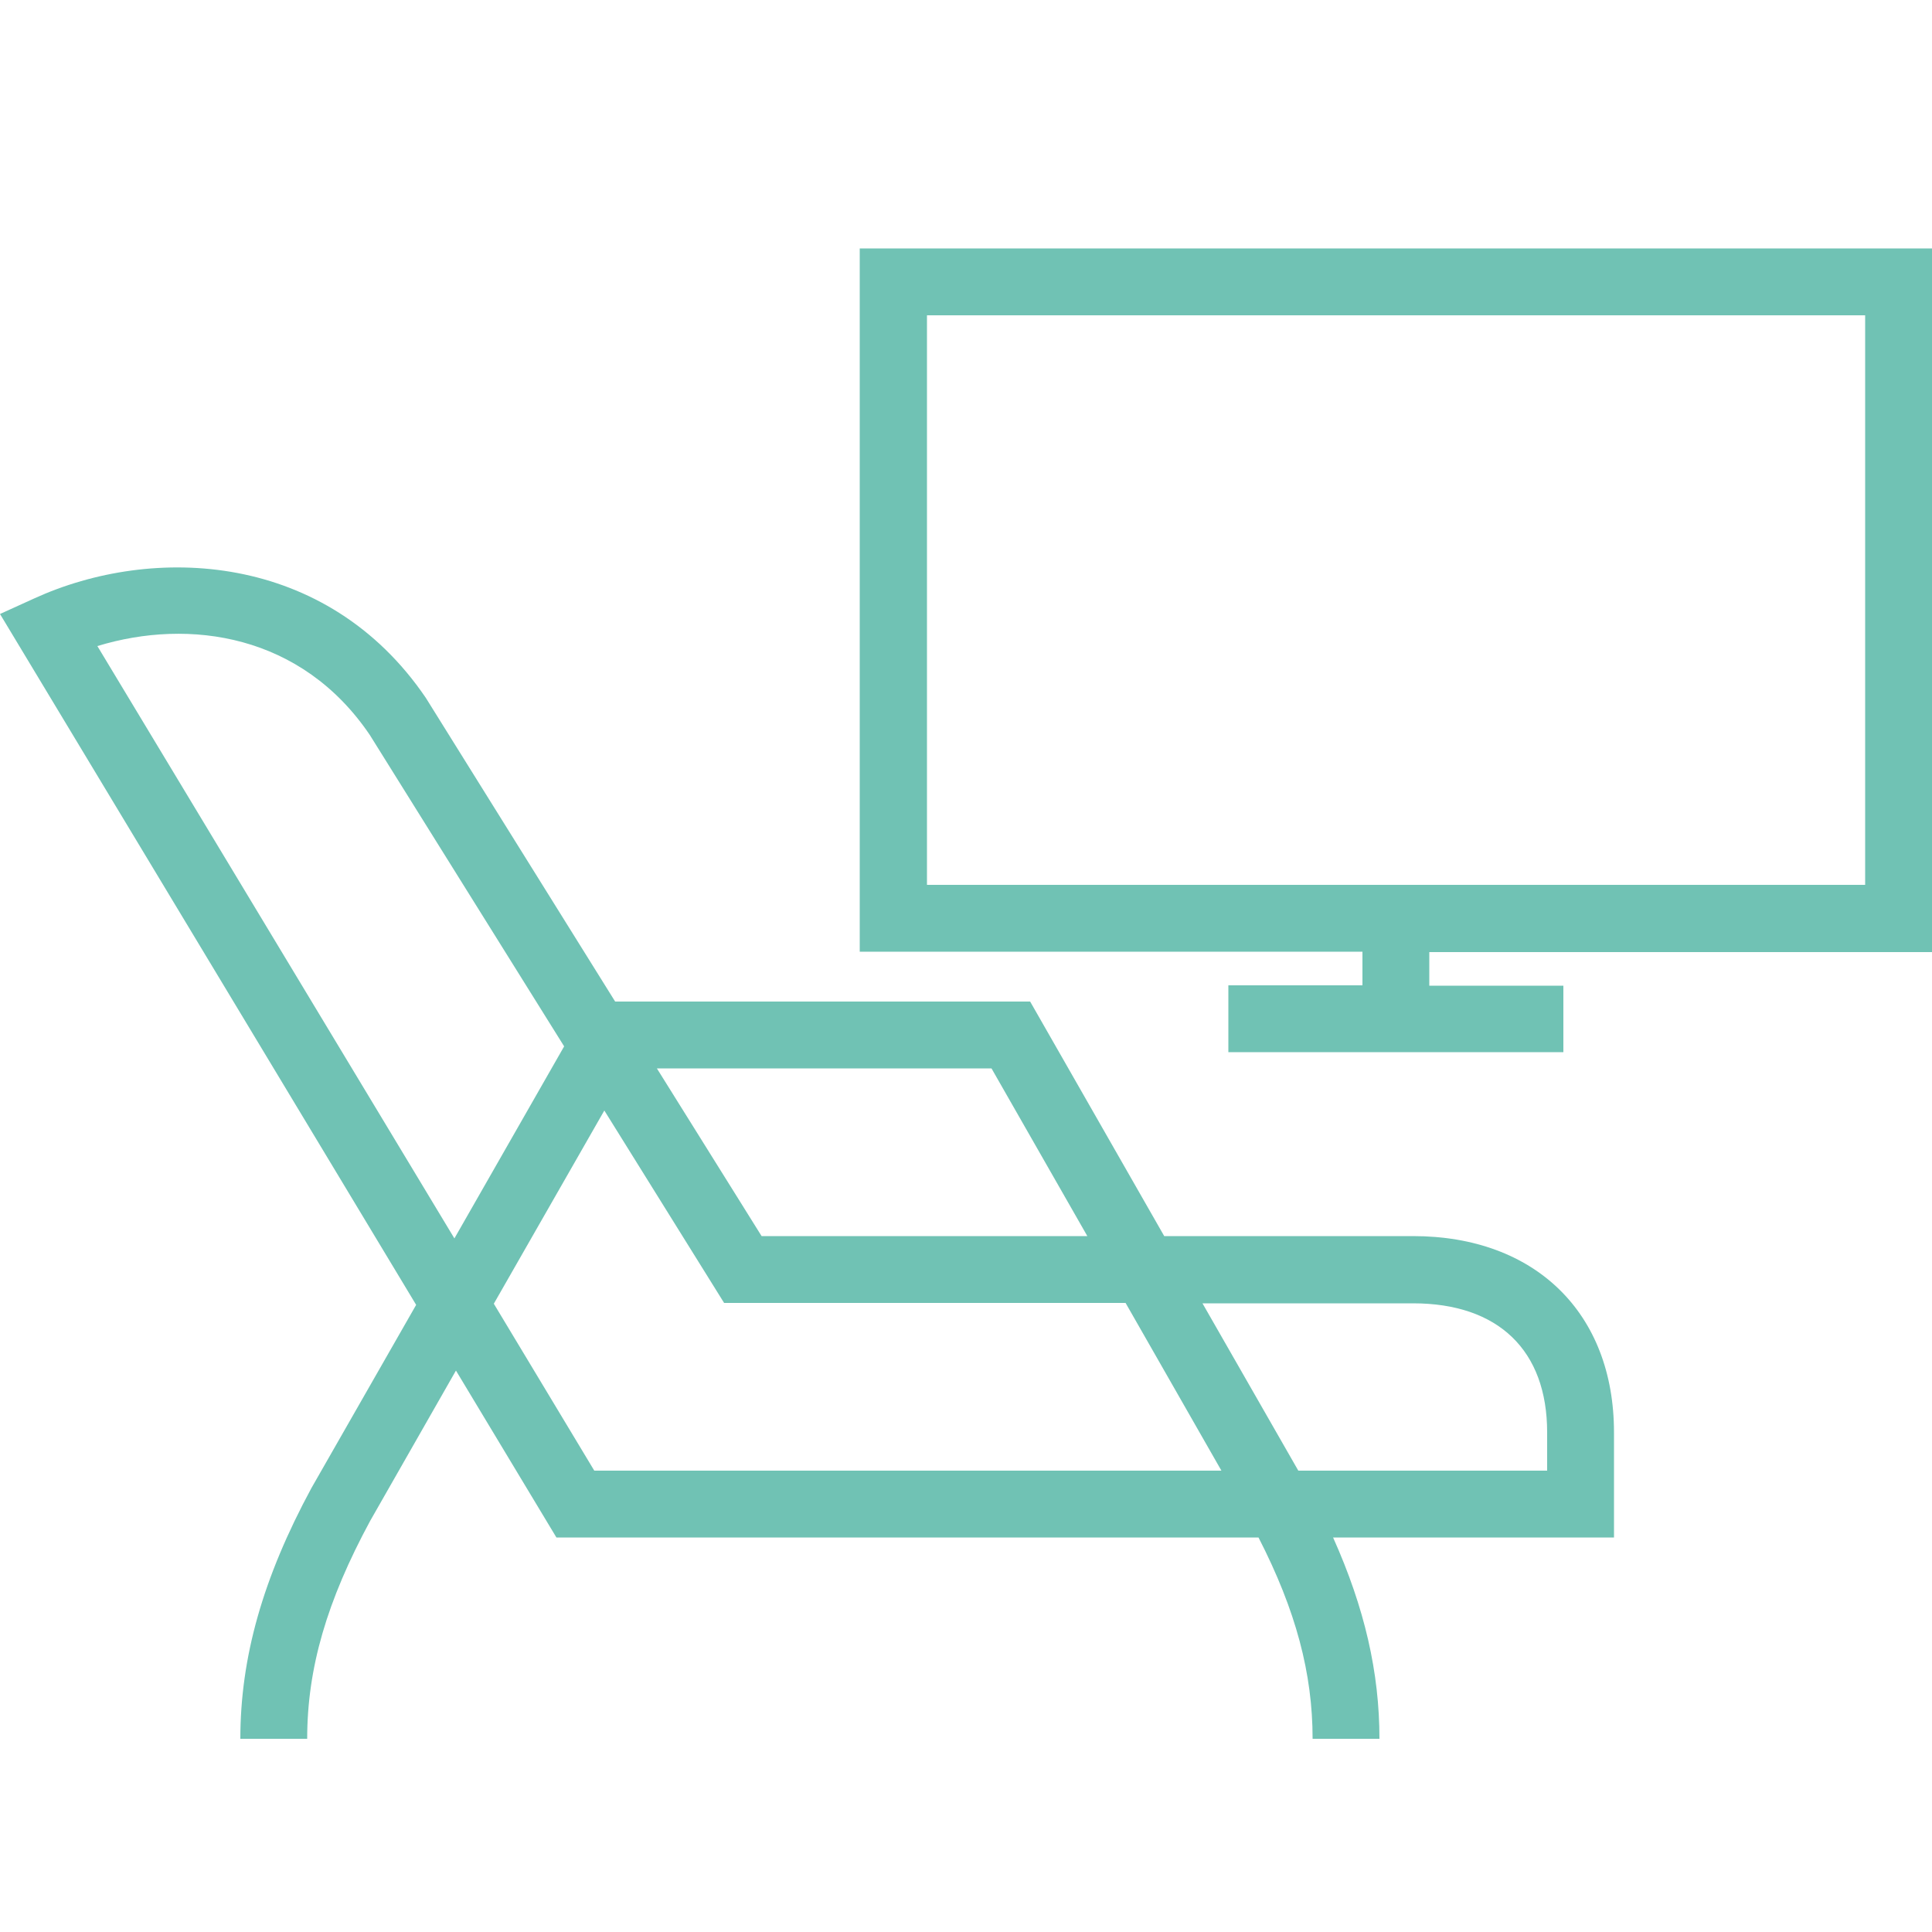 <?xml version="1.0" encoding="utf-8"?>
<!-- Generator: Adobe Illustrator 25.4.1, SVG Export Plug-In . SVG Version: 6.00 Build 0)  -->
<svg version="1.1" id="Ebene_1" xmlns="http://www.w3.org/2000/svg" xmlns:xlink="http://www.w3.org/1999/xlink" x="0px" y="0px"
	 viewBox="0 0 50 50" style="enable-background:new 0 0 50 50;" xml:space="preserve">
<style type="text/css">
	.st0{fill:#70C2B4;}
</style>
<g>
	<path class="st0" d="M35.7,45h-1.73c0-1.69-0.43-3.32-1.4-5.21H14.4l-2.6-4.32l-2.22,3.89C8.46,41.43,7.95,43.17,7.95,45H6.22
		c0-2.1,0.58-4.16,1.84-6.49l2.71-4.74L0,15.89l0.88-0.4c3.08-1.41,7.57-1.21,10.14,2.57l4.9,7.86h10.74l3.47,6.07h6.44
		c3.16,0,5.2,1.99,5.2,5.08v2.72H34.5C35.32,41.62,35.7,43.29,35.7,45z M33.6,38.06h6.44v-0.99c0-2.12-1.26-3.34-3.47-3.34h-5.45
		L33.6,38.06z M15.38,38.06h16.23l-2.48-4.34H18.74l-3.1-4.98l-2.86,5L15.38,38.06z M2.52,16.72l9.24,15.33l2.84-4.97l-5.03-8.06
		C7.81,16.42,4.91,15.99,2.52,16.72z M19.71,31.99h8.43l-2.48-4.34H17L19.71,31.99z"/>
	<path class="st0" d="M40.46,27.23h-8.67V25.5h3.47v-0.87H22.25V6.43H50v18.21H36.99v0.87h3.47V27.23z M23.99,22.9h24.28V8.16H23.99
		V22.9z"/>
</g>
</svg>
